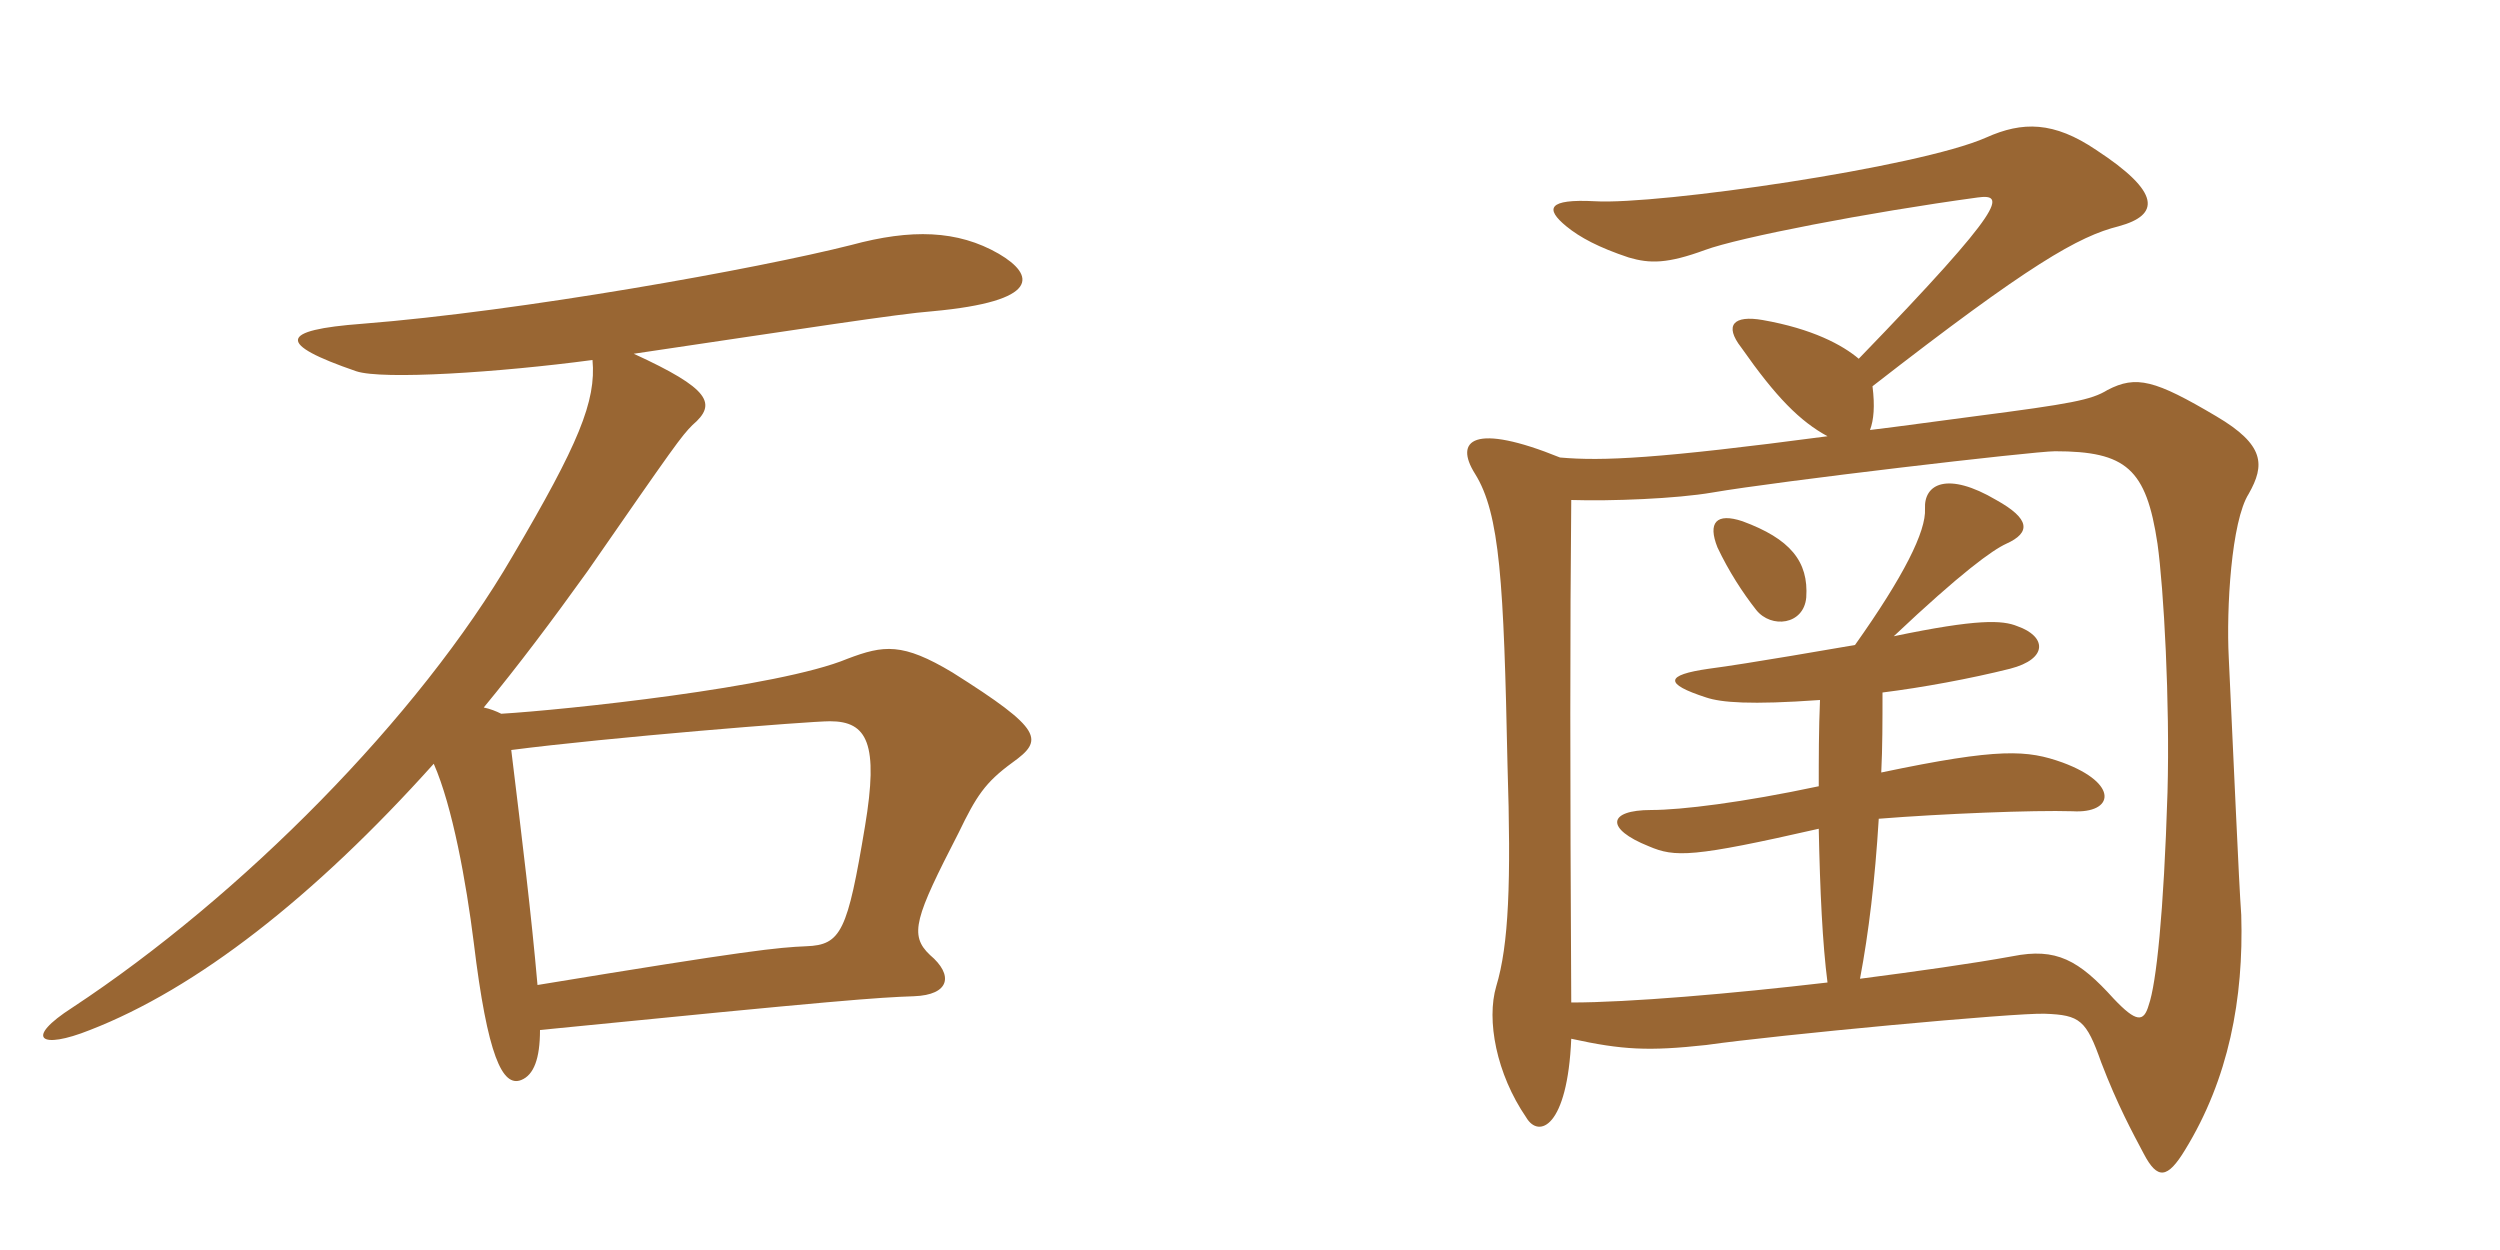 <svg xmlns="http://www.w3.org/2000/svg" xmlns:xlink="http://www.w3.org/1999/xlink" width="300" height="150"><path fill="#996633" padding="10" d="M121.50 91.50C125.25 88.80 125.25 87.60 114.30 80.70C108.30 77.10 106.05 77.40 101.70 79.05C93.45 82.50 67.65 85.20 60.15 85.65C59.55 85.35 58.80 85.05 58.05 84.90C62.25 79.80 66.30 74.40 70.50 68.55C81 53.40 81.75 52.35 83.10 51C86.10 48.45 85.20 46.65 76.05 42.45C96.30 39.45 107.85 37.65 111.90 37.35C124.95 36.15 124.20 33 119.85 30.45C114.90 27.60 109.35 27.45 102.15 29.40C90.90 32.25 62.55 37.35 43.50 38.85C33.45 39.60 33.15 41.25 42.75 44.55C45.90 45.60 59.85 44.70 71.10 43.20C71.55 48.15 69.45 53.25 61.50 66.75C50.25 86.10 28.95 107.55 8.70 120.90C2.85 124.65 4.80 126 10.80 123.60C23.55 118.65 37.65 107.70 52.05 91.65C54.30 96.75 55.95 105.90 56.85 113.10C58.50 126.75 60.30 130.50 62.55 129.60C64.05 129 64.80 127.05 64.80 123.60C100.95 120 105.30 119.70 109.65 119.55C114 119.40 114.45 117 111.60 114.60C109.05 112.20 109.80 110.10 115.05 99.90C117.15 95.55 118.20 93.90 121.50 91.50ZM103.80 99.15C101.70 111.75 100.95 113.40 96.75 113.55C93.30 113.70 90 114 64.50 118.20C63.75 109.65 62.70 101.10 61.35 90C72.90 88.50 97.05 86.55 99.60 86.55C104.10 86.55 105.45 89.25 103.80 99.15ZM216.75 71.70C217.05 67.35 214.80 64.65 209.10 62.55C205.95 61.50 204.90 62.70 206.10 65.70C207.45 68.55 209.10 71.10 210.75 73.20C212.55 75.45 216.45 75 216.75 71.70ZM188.55 120.30C188.40 92.70 188.40 75.60 188.55 60C193.35 60.15 201.15 59.85 205.50 59.10C213.30 57.75 244.05 54.15 246.60 54.15C255.15 54.15 257.55 56.25 258.90 65.25C259.65 70.65 260.40 84.15 260.10 95.10C259.65 109.65 258.75 118.05 257.85 120.60C257.25 122.70 256.35 122.70 253.65 119.85C249.45 115.20 246.75 113.70 241.50 114.75C236.55 115.65 230.10 116.55 223.20 117.45C224.25 111.90 225 105.60 225.45 98.25C232.95 97.65 244.05 97.20 248.70 97.35C253.65 97.65 254.40 94.05 247.50 91.50C243.30 90 240 89.70 225.75 92.70C225.90 89.70 225.90 86.55 225.90 83.10C230.70 82.50 236.40 81.45 241.20 80.25C245.85 79.05 245.55 76.35 242.10 75.15C240.30 74.40 237.30 74.25 227.25 76.35C235.35 68.70 239.10 66 240.75 65.25C243.75 63.90 243.60 62.25 239.55 60C233.70 56.55 230.85 58.05 231 61.05C231.15 63.75 228.45 69.15 222.60 77.40C220.80 77.70 209.70 79.65 205.05 80.25C199.80 81 199.65 82.05 204.75 83.70C206.55 84.30 210 84.60 218.40 84C218.25 87.45 218.25 91.05 218.25 94.35C209.10 96.30 201.75 97.20 198.15 97.20C192.90 97.20 192.60 99.45 197.85 101.55C201 102.90 203.10 102.90 218.25 99.45C218.40 106.95 218.70 113.25 219.30 117.90C207.75 119.25 195.45 120.30 188.55 120.30ZM224.70 46.35C243.60 31.65 249.45 28.35 254.25 27.15C259.20 25.80 259.35 23.10 251.55 18C246.45 14.55 242.70 14.55 238.35 16.50C230.25 20.10 198.90 24.60 191.40 24.15C185.70 23.85 185.40 25.05 187.95 27.15C189.60 28.50 191.85 29.70 195.45 30.90C198 31.65 200.10 31.65 204.60 30C208.65 28.50 224.10 25.50 237.30 23.70C240.60 23.25 241.05 24.45 223.05 43.05C221.10 41.40 217.50 39.45 211.50 38.40C208.05 37.80 206.85 39 208.95 41.70C213.15 47.70 216 50.55 219.30 52.35C198.90 55.05 192.30 55.35 187.20 54.90C176.85 50.70 174.45 52.80 177 56.85C180 61.65 180.45 69.90 180.90 91.80C181.35 105.90 181.05 113.40 179.55 118.35C178.35 122.40 179.55 128.85 183.15 134.10C184.65 136.65 188.10 135.30 188.55 124.65C194.70 126 197.85 126.15 204.75 125.40C213.15 124.20 241.95 121.50 245.40 121.65C249.60 121.80 250.35 122.40 252.15 127.50C254.10 132.60 255.90 135.90 257.25 138.45C258.90 141.60 260.10 141.45 262.20 138C267.45 129.45 269.25 119.85 268.95 109.80C268.65 105.75 268.05 91.35 267.45 78.90C267.15 73.05 267.75 62.55 269.85 59.25C271.80 55.80 271.80 53.40 265.95 49.95C258.60 45.60 256.35 45 252.90 46.80C250.95 48 248.55 48.45 237 49.95C232.35 50.55 228.15 51.15 224.40 51.60C224.85 50.40 225 48.75 224.70 46.35Z"/></svg>